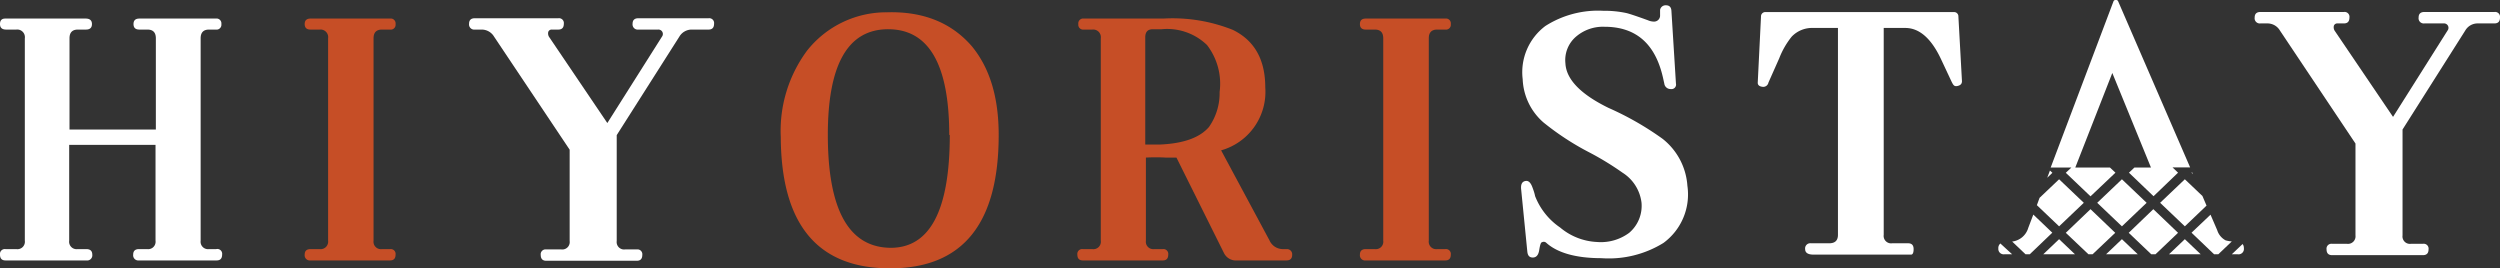 <svg xmlns="http://www.w3.org/2000/svg" viewBox="0 0 231.63 24.86"><rect x="0" y="0" width="231.63" height="24.86" fill="#333333" stroke="none"/><defs><style>.cls-1{fill:#fff;}.cls-2{fill:#c64e26;}</style></defs><g id="レイヤー_2" data-name="レイヤー 2"><g id="レイヤー_1-2" data-name="レイヤー 1"><path class="cls-1" d="M20.58,23.59q0,.54-.51.54H12.88a.48.48,0,0,1-.54-.54q0-.51.54-.51h.75a.69.69,0,0,0,.78-.78V13.42h-8V22.3a.69.69,0,0,0,.78.78H8c.36,0,.55.17.55.51a.48.48,0,0,1-.55.54H.51q-.51,0-.51-.54a.45.45,0,0,1,.51-.51h1a.69.69,0,0,0,.79-.78V3.55a.71.71,0,0,0-.79-.81H.57Q0,2.74,0,2.23t.48-.51H7.94c.38,0,.58.17.58.51s-.19.51-.55.51H7.22q-.78,0-.78.81V12h8V3.55q0-.81-.78-.81h-.75q-.54,0-.54-.51t.54-.51H20a.45.45,0,0,1,.51.51.45.45,0,0,1-.51.51h-.63q-.78,0-.78.81V22.3a.69.69,0,0,0,.78.78h.66A.45.45,0,0,1,20.58,23.59Z"/><path class="cls-2" d="M36.65,23.59q0,.54-.51.54H28.77a.48.48,0,0,1-.54-.54q0-.51.54-.51h.84a.7.7,0,0,0,.79-.78V3.55a.71.71,0,0,0-.79-.81h-.84q-.54,0-.54-.51t.54-.51h7.37a.45.45,0,0,1,.51.51.45.45,0,0,1-.51.51h-.75q-.78,0-.78.81V22.3a.69.69,0,0,0,.78.78h.75A.45.45,0,0,1,36.65,23.59Z"/><path class="cls-1" d="M66.16,2.2q0,.54-.51.54H64.12a1.33,1.33,0,0,0-1.18.66l-5.8,9.12v9.81a.69.69,0,0,0,.78.78H59a.45.45,0,0,1,.51.51q0,.54-.51.54H50.61q-.51,0-.51-.54a.45.45,0,0,1,.51-.51H52a.69.69,0,0,0,.78-.78V13.87l-7-10.47a1.34,1.34,0,0,0-1.14-.66H44a.48.48,0,0,1-.54-.54q0-.51.54-.51h7.73a.45.45,0,0,1,.51.51q0,.54-.51.54h-.6a.33.33,0,0,0-.33.21.61.61,0,0,0,.06.45l5.41,8,5.06-8a.41.41,0,0,0-.36-.66H59.15a.48.48,0,0,1-.54-.54q0-.51.54-.51h6.5A.45.45,0,0,1,66.16,2.2Z"/><path class="cls-2" d="M92.53,12.52q0,12.21-9.84,12.34Q72.4,25,72.34,12.7a12.48,12.48,0,0,1,2.43-8,9.35,9.35,0,0,1,7.41-3.56c3.41-.1,6,1,7.85,3.13Q92.54,7.29,92.53,12.52Zm-4.58,0q0-9.93-5.8-9.81-5.45.12-5.45,9.78,0,10.38,5.78,10.47Q88,23,88,12.49Z"/><path class="cls-2" d="M119.72,23.62q0,.51-.54.51h-4.55a1.24,1.24,0,0,1-1.23-.69L109,14.6H108a17,17,0,0,0-1.83,0V22.3a.69.69,0,0,0,.78.78h.78a.45.45,0,0,1,.51.51q0,.54-.51.54h-7.4q-.51,0-.51-.54a.45.45,0,0,1,.51-.51h.87a.69.69,0,0,0,.79-.78V3.55a.71.71,0,0,0-.79-.81h-.78a.45.45,0,0,1-.51-.51.45.45,0,0,1,.51-.51h7.37a15.06,15.06,0,0,1,6.44,1.05q3,1.47,3,5.33a5.63,5.63,0,0,1-4.09,5.83l4.48,8.34a1.36,1.36,0,0,0,1.21.81h.39A.48.48,0,0,1,119.72,23.62ZM113,8.52a5.87,5.87,0,0,0-1.17-4.35,5.32,5.32,0,0,0-4.22-1.46h-.81q-.69,0-.69.75v9.93q.51,0,1.41,0c2.15-.1,3.64-.64,4.49-1.62A5.45,5.45,0,0,0,113,8.52Z"/><path class="cls-2" d="M134.42,23.59q0,.54-.51.54h-7.37a.48.48,0,0,1-.54-.54q0-.51.54-.51h.84a.69.69,0,0,0,.78-.78V3.55q0-.81-.78-.81h-.84q-.54,0-.54-.51t.54-.51h7.37a.45.45,0,0,1,.51.51.45.45,0,0,1-.51.51h-.75q-.78,0-.78.81V22.3a.69.69,0,0,0,.78.78h.75A.45.45,0,0,1,134.42,23.59Z"/><path class="cls-1" d="M156.34,17.21a5.57,5.57,0,0,1-2.22,5.3,9.62,9.62,0,0,1-5.75,1.41c-2.39,0-4.08-.51-5.09-1.41a.34.34,0,0,0-.42-.06c-.1,0-.18.28-.25.73s-.27.68-.59.68-.47-.18-.51-.54l-.57-5.75q-.09-.78.48-.81.33,0,.54.54t.27.87a6.27,6.27,0,0,0,2.32,2.91,5.71,5.71,0,0,0,3.4,1.34,4.41,4.41,0,0,0,3-.85,3.28,3.28,0,0,0,1.14-2.79A3.82,3.82,0,0,0,150.33,16a27,27,0,0,0-3-1.84A25.08,25.08,0,0,1,143,11.34a5.59,5.59,0,0,1-1.92-4,5.35,5.35,0,0,1,2.1-4.93A9.07,9.07,0,0,1,148.55,1a9.63,9.63,0,0,1,2.14.21c.26.06.93.28,2,.67a1.42,1.42,0,0,0,.51.12.56.56,0,0,0,.61-.52l0-.57a.52.52,0,0,1,.54-.42q.48,0,.51.51l.42,6.74a.42.42,0,0,1-.48.51.58.58,0,0,1-.6-.51l-.12-.54c-.71-3.15-2.51-4.72-5.42-4.72a3.83,3.83,0,0,0-2.62.9,2.86,2.86,0,0,0-1,2.5c.08,1.48,1.42,2.86,4,4.12a27.78,27.78,0,0,1,5,2.86A6.05,6.05,0,0,1,156.34,17.21Z"/><path class="cls-1" d="M181.78,7.52c0,.24-.13.39-.43.45s-.38-.1-.54-.42l-1-2.13c-.9-1.89-2-2.83-3.28-2.83h-2V21.76a.69.69,0,0,0,.79.78h1.47q.51,0,.51.54t-.27.51h-9q-.78,0-.78-.51a.48.48,0,0,1,.54-.54h1.69q.81,0,.81-.78V2.59H168a2.61,2.61,0,0,0-2,.81,7.52,7.52,0,0,0-1.15,2l-1,2.25a.49.49,0,0,1-.57.39q-.45-.06-.42-.42l.3-6.08a.4.4,0,0,1,.45-.42H181a.4.4,0,0,1,.45.42Z"/><path class="cls-1" d="M231.63,1.62c0,.37-.17.55-.52.55h-1.53a1.32,1.32,0,0,0-1.17.66L222.6,12v9.81a.69.69,0,0,0,.78.78h1.11a.45.45,0,0,1,.52.51c0,.36-.17.54-.52.54h-8.42q-.51,0-.51-.54a.45.45,0,0,1,.51-.51h1.38a.7.7,0,0,0,.79-.78V13.3l-7-10.47a1.34,1.34,0,0,0-1.14-.66h-.66a.48.48,0,0,1-.54-.55q0-.51.54-.51h7.73a.45.45,0,0,1,.51.51c0,.37-.17.55-.51.55h-.6a.33.33,0,0,0-.33.21.61.61,0,0,0,.06.45l5.42,8,5.05-8a.41.41,0,0,0-.36-.66h-1.78a.48.48,0,0,1-.54-.55q0-.51.54-.51h6.5A.45.45,0,0,1,231.63,1.62Z"/><polygon class="cls-1" points="192.25 23.56 190.78 22.16 189.31 23.56 190.96 23.56 192.25 23.56"/><polygon class="cls-1" points="196.6 22.16 195.13 23.56 198.07 23.56 196.6 22.16"/><path class="cls-1" d="M185.72,23.56h.71l-1.09-1a.54.54,0,0,0-.19.46A.5.5,0,0,0,185.72,23.56Z"/><polygon class="cls-1" points="193.07 18.79 190.78 16.61 188.97 18.33 188.72 19.01 190.78 20.97 193.07 18.79"/><polygon class="cls-1" points="189.68 16.47 190.16 16.01 189.93 15.8 189.68 16.47"/><polygon class="cls-1" points="203.1 15.96 203.05 16.01 203.18 16.14 203.1 15.96"/><path class="cls-1" d="M207.33,23.56a.5.5,0,0,0,.57-.57.59.59,0,0,0-.12-.38l-1,.95Z"/><polygon class="cls-1" points="194.31 18.79 196.6 20.97 198.89 18.79 196.6 16.61 194.31 18.79"/><path class="cls-1" d="M186.43,22.38l1.24,1.18h.39l2.09-2-1.76-1.68-.47,1.24A1.77,1.77,0,0,1,186.43,22.38Z"/><path class="cls-1" d="M191.92,15.52l-.52.49,2.29,2.18L196,16l-.51-.48h-3.21l3.43-8.76,3.58,8.76h-1.53l-.51.48,2.28,2.18L201.8,16l-.51-.49h1.63L196.25.12A.21.21,0,0,0,196,0a.19.19,0,0,0-.18.12L190,15.52Z"/><polygon class="cls-1" points="191.4 21.57 193.5 23.56 193.88 23.56 195.98 21.57 193.69 19.38 191.4 21.57"/><polygon class="cls-1" points="200.14 18.79 202.43 20.97 204.44 19.05 204.06 18.16 202.43 16.61 200.14 18.79"/><polygon class="cls-1" points="200.96 23.56 203.9 23.56 202.43 22.16 200.96 23.56"/><path class="cls-1" d="M205.43,21.33l-.62-1.44-1.76,1.67,2.09,2h.39l1.25-1.19a3.21,3.21,0,0,1-.57-.1A1.61,1.61,0,0,1,205.43,21.33Z"/><polygon class="cls-1" points="197.23 21.57 199.32 23.56 199.53 23.56 199.71 23.56 201.8 21.57 199.51 19.38 197.23 21.57"/></g></g></svg>